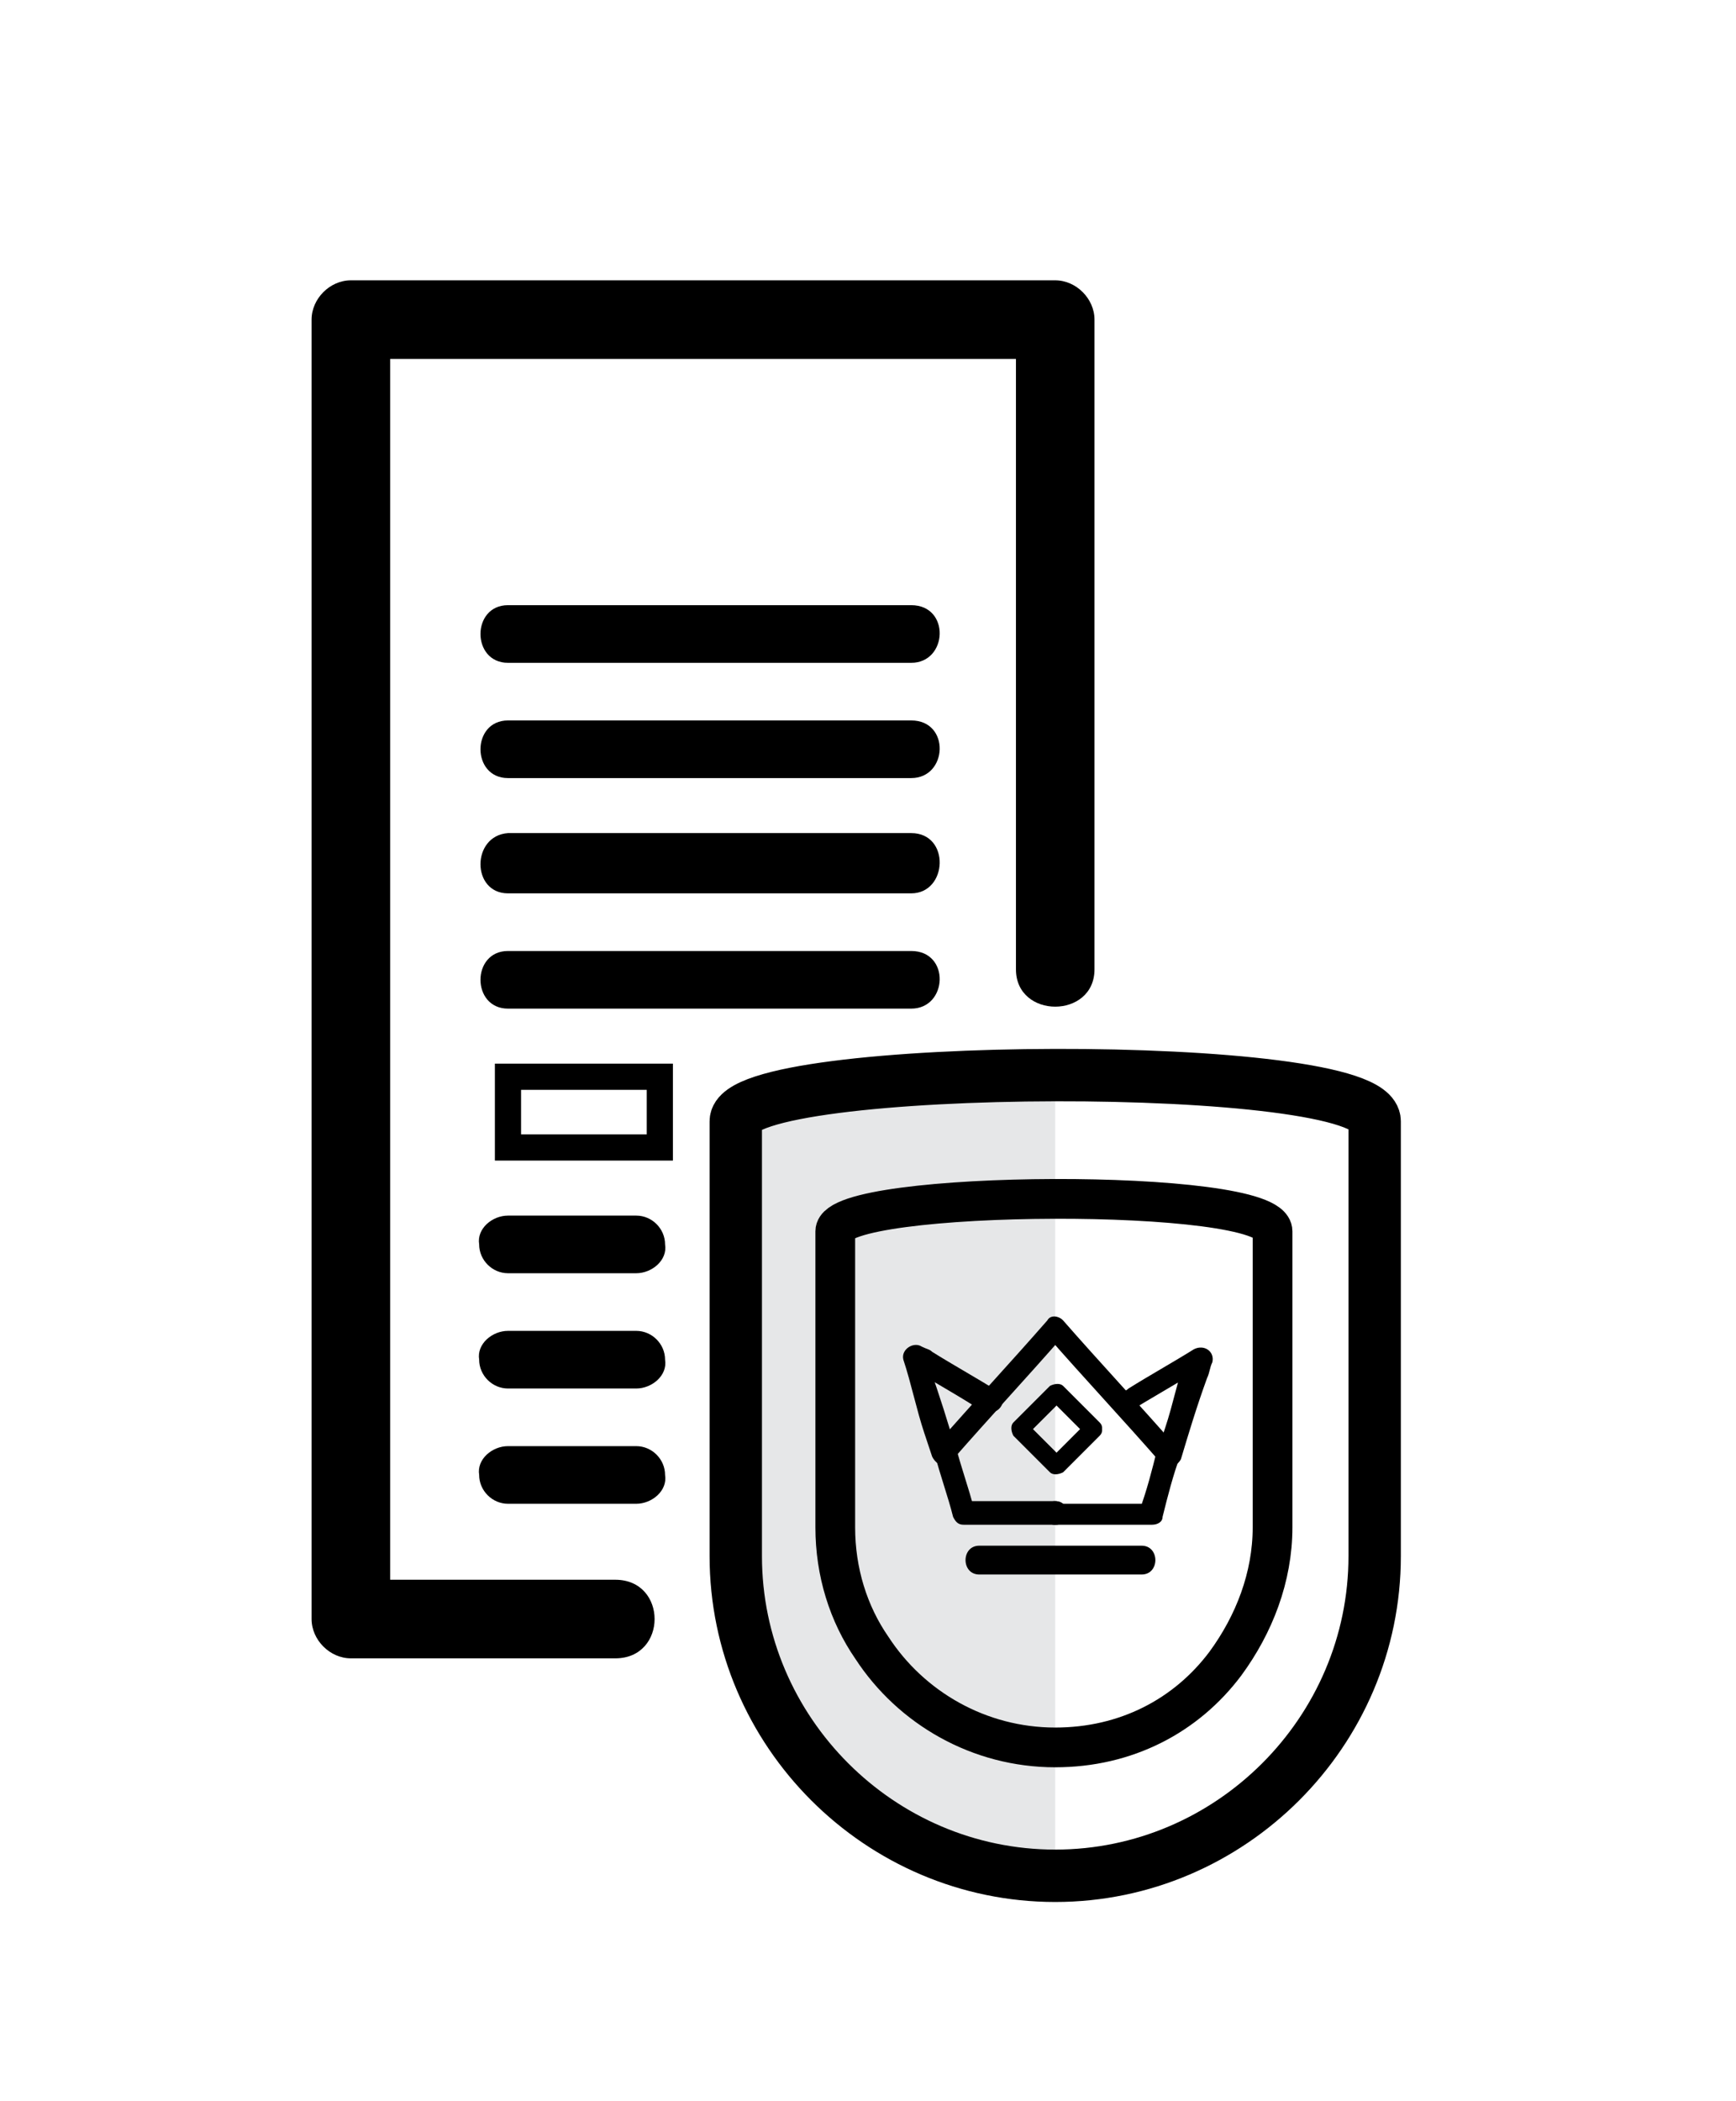 <?xml version="1.0" encoding="utf-8"?>
<!-- Generator: Adobe Illustrator 27.5.0, SVG Export Plug-In . SVG Version: 6.00 Build 0)  -->
<svg version="1.1" id="Layer_1" xmlns="http://www.w3.org/2000/svg" xmlns:xlink="http://www.w3.org/1999/xlink" x="0px" y="0px"
	 viewBox="0 0 66.3 80.2" style="enable-background:new 0 0 66.3 80.2;" xml:space="preserve">
<style type="text/css">
	.st0{fill:none;stroke:#000000;stroke-miterlimit:10;}
	.st1{fill:#E6E7E8;}
	.st2{fill:none;stroke:#000000;stroke-width:2;stroke-miterlimit:10;}
	.st3{fill:none;stroke:#000000;stroke-width:1.517;stroke-miterlimit:10;}
</style>
<g>
	<g>
		<path d="M23.5,60.3c-3.4,0-6.8,0-10.1,0c0.5,0.5,1,1,1.5,1.5c0-5.6,0-11.1,0-16.7c0-8.9,0-17.9,0-26.8c0-2,0-4.1,0-6.1
			c-0.5,0.5-1,1-1.5,1.5c7.8,0,15.7,0,23.5,0c1.1,0,2.3,0,3.4,0c-0.5-0.5-1-1-1.5-1.5c0,7.2,0,14.5,0,21.7c0,1,0,2.1,0,3.1
			c0,1.9,3,1.9,3,0c0-7.2,0-14.5,0-21.7c0-1,0-2.1,0-3.1c0-0.8-0.7-1.5-1.5-1.5c-7.8,0-15.7,0-23.5,0c-1.1,0-2.3,0-3.4,0
			c-0.8,0-1.5,0.7-1.5,1.5c0,5.6,0,11.1,0,16.7c0,8.9,0,17.9,0,26.8c0,2,0,4.1,0,6.1c0,0.8,0.7,1.5,1.5,1.5c3.4,0,6.8,0,10.1,0
			C25.5,63.3,25.5,60.3,23.5,60.3L23.5,60.3z"/>
	</g>
</g>
<g>
	<g>
		<path d="M19.4,29.7c4.5,0,9,0,13.5,0c0.6,0,1.3,0,1.9,0c1.4,0,1.5-2.2,0-2.2c-4.5,0-9,0-13.5,0c-0.6,0-1.3,0-1.9,0
			C18,27.5,18,29.7,19.4,29.7L19.4,29.7z"/>
	</g>
</g>
<g>
	<g>
		<path d="M19.4,25.3c4.5,0,9,0,13.5,0c0.6,0,1.3,0,1.9,0c1.4,0,1.5-2.2,0-2.2c-4.5,0-9,0-13.5,0c-0.6,0-1.3,0-1.9,0
			C18,23.1,18,25.3,19.4,25.3L19.4,25.3z"/>
	</g>
</g>
<g>
	<g>
		<path d="M19.4,34.1c4.5,0,9,0,13.5,0c0.6,0,1.3,0,1.9,0c1.4,0,1.5-2.3,0-2.3c-4.5,0-9,0-13.5,0c-0.6,0-1.3,0-1.9,0
			C18,31.9,18,34.1,19.4,34.1L19.4,34.1z"/>
	</g>
</g>
<g>
	<g>
		<path d="M19.4,38.5c4.5,0,9,0,13.5,0c0.6,0,1.3,0,1.9,0c1.4,0,1.5-2.2,0-2.2c-4.5,0-9,0-13.5,0c-0.6,0-1.3,0-1.9,0
			C18,36.3,18,38.5,19.4,38.5L19.4,38.5z"/>
	</g>
</g>
<g>
	<g>
		<path d="M28.6,43.6c1.8,0,3.7,0,5.5,0c0.3,0,0.5,0,0.8,0c0.6,0,1.2-0.5,1.1-1.1c0-0.6-0.5-1.1-1.1-1.1c-1.8,0-3.7,0-5.5,0
			c-0.3,0-0.5,0-0.8,0c-0.6,0-1.2,0.5-1.1,1.1C27.5,43,28,43.6,28.6,43.6L28.6,43.6z"/>
	</g>
</g>
<g>
	<g>
		<path d="M19.4,48.6c1.4,0,2.8,0,4.3,0c0.2,0,0.4,0,0.6,0c0.6,0,1.2-0.5,1.1-1.1c0-0.6-0.5-1.1-1.1-1.1c-1.4,0-2.8,0-4.3,0
			c-0.2,0-0.4,0-0.6,0c-0.6,0-1.2,0.5-1.1,1.1C18.3,48.1,18.8,48.6,19.4,48.6L19.4,48.6z"/>
	</g>
</g>
<g>
	<g>
		<path d="M19.4,53c1.4,0,2.8,0,4.3,0c0.2,0,0.4,0,0.6,0c0.6,0,1.2-0.5,1.1-1.1c0-0.6-0.5-1.1-1.1-1.1c-1.4,0-2.8,0-4.3,0
			c-0.2,0-0.4,0-0.6,0c-0.6,0-1.2,0.5-1.1,1.1C18.3,52.5,18.8,53,19.4,53L19.4,53z"/>
	</g>
</g>
<g>
	<g>
		<path d="M19.4,57.4c1.4,0,2.8,0,4.3,0c0.2,0,0.4,0,0.6,0c0.6,0,1.2-0.5,1.1-1.1c0-0.6-0.5-1.1-1.1-1.1c-1.4,0-2.8,0-4.3,0
			c-0.2,0-0.4,0-0.6,0c-0.6,0-1.2,0.5-1.1,1.1C18.3,56.9,18.8,57.4,19.4,57.4L19.4,57.4z"/>
	</g>
</g>
<rect x="19.4" y="41.1" class="st0" width="5.8" height="2.7"/>
<g>
	<path class="st1" d="M40.3,41l0,30.6c0,0-12.2-0.7-12.2-12.2s0-16.6,0-16.6S32.1,40.6,40.3,41z"/>
	<path class="st2" d="M40.3,71.6L40.3,71.6c-6.7,0-12.2-5.5-12.2-12.2c0,0,0-14.3,0-16.6s24.4-2.4,24.4,0c0,2.4,0,16.6,0,16.6
		C52.5,66.1,47,71.6,40.3,71.6z"/>
	<path class="st3" d="M40.3,66.7L40.3,66.7c-2.9,0-5.5-1.5-7-3.8c-0.9-1.3-1.4-2.9-1.4-4.6c0,0,0-4.4,0-7.7c0-1.7,0-3.1,0-3.6
		c0-1.6,16.7-1.7,16.7,0s0,11.3,0,11.3c0,1.9-0.7,3.7-1.8,5.2C45.3,65.5,43,66.7,40.3,66.7z"/>
	<g>
		<g>
			<path d="M38.1,53.1c-0.8-0.5-1.7-1-2.5-1.5c-0.1-0.1-0.2-0.1-0.4-0.2c-0.3-0.2-0.8,0.1-0.7,0.5c0.3,0.9,0.5,1.9,0.8,2.8
				c0.1,0.3,0.2,0.6,0.3,0.9c0.1,0.2,0.3,0.4,0.6,0.3c0.2-0.1,0.4-0.3,0.3-0.6c-0.3-1-0.6-2-1-3.1c-0.1-0.2-0.1-0.4-0.2-0.6
				c-0.2,0.2-0.4,0.3-0.7,0.5c0.8,0.5,1.7,1,2.5,1.5c0.1,0.1,0.2,0.1,0.4,0.2C38.1,54.2,38.6,53.4,38.1,53.1L38.1,53.1z"/>
		</g>
	</g>
	<g>
		<g>
			<path d="M43.1,53.9c0.8-0.5,1.7-1,2.5-1.5c0.1-0.1,0.2-0.1,0.4-0.2c-0.2-0.2-0.4-0.3-0.7-0.5c-0.3,0.9-0.5,1.9-0.8,2.8
				c-0.1,0.3-0.2,0.6-0.3,0.9c-0.1,0.2,0.1,0.5,0.3,0.6c0.2,0.1,0.5-0.1,0.6-0.3c0.3-1,0.6-2,1-3.1c0.1-0.2,0.1-0.4,0.2-0.6
				c0.1-0.4-0.3-0.7-0.7-0.5c-0.8,0.5-1.7,1-2.5,1.5c-0.1,0.1-0.2,0.1-0.4,0.2C42.2,53.4,42.6,54.2,43.1,53.9L43.1,53.9z"/>
		</g>
	</g>
	<g>
		<g>
			<path d="M35.7,55.5c0.2,0.8,0.5,1.6,0.7,2.4c0.1,0.2,0.2,0.3,0.4,0.3c1.2,0,2.3,0,3.5,0c0.6,0,0.6-0.9,0-0.9c-1.2,0-2.3,0-3.5,0
				c0.1,0.1,0.3,0.2,0.4,0.3c-0.2-0.8-0.5-1.6-0.7-2.4C36.4,54.7,35.5,55,35.7,55.5L35.7,55.5z"/>
		</g>
	</g>
	<g>
		<g>
			<path d="M44.9,55.2c-1.4-1.6-2.9-3.2-4.3-4.8c-0.2-0.2-0.5-0.2-0.6,0c-1.4,1.6-2.8,3.1-4.2,4.7c-0.4,0.4,0.3,1.1,0.6,0.6
				c1.4-1.6,2.8-3.1,4.2-4.7c-0.2,0-0.4,0-0.6,0c1.4,1.6,2.9,3.2,4.3,4.8C44.6,56.3,45.3,55.7,44.9,55.2L44.9,55.2z"/>
		</g>
	</g>
	<g>
		<g>
			<path d="M40.3,58.2c1.2,0,2.5,0,3.7,0c0.2,0,0.4-0.1,0.4-0.3c0.2-0.8,0.4-1.6,0.7-2.4c0.2-0.6-0.7-0.8-0.9-0.2
				c-0.2,0.8-0.4,1.6-0.7,2.4c0.1-0.1,0.3-0.2,0.4-0.3c-1.2,0-2.5,0-3.7,0C39.7,57.3,39.7,58.2,40.3,58.2L40.3,58.2z"/>
		</g>
	</g>
	<g>
		<g>
			<path d="M40.3,58.2c0.6,0,0.6-0.9,0-0.9C39.7,57.3,39.7,58.2,40.3,58.2L40.3,58.2z"/>
		</g>
	</g>
	<g>
		<g>
			<path d="M37.4,60.1c1.8,0,3.6,0,5.4,0c0.3,0,0.5,0,0.8,0c0.7,0,0.7-1.1,0-1.1c-1.8,0-3.6,0-5.4,0c-0.3,0-0.5,0-0.8,0
				C36.7,59,36.7,60.1,37.4,60.1L37.4,60.1z"/>
		</g>
	</g>
	<g>
		<g>
			<path d="M41.5,54.3c-0.5,0.5-1,1-1.4,1.4c0.2,0,0.3,0,0.5,0c-0.5-0.5-1-1-1.4-1.4c0,0.2,0,0.3,0,0.5c0.5-0.5,1-1,1.4-1.4
				c-0.2,0-0.3,0-0.5,0c0.5,0.5,1,1,1.4,1.4c0.3,0.3,0.8-0.2,0.5-0.5c-0.5-0.5-1-1-1.4-1.4c-0.1-0.1-0.3-0.1-0.5,0
				c-0.5,0.5-1,1-1.4,1.4c-0.1,0.1-0.1,0.3,0,0.5c0.5,0.5,1,1,1.4,1.4c0.1,0.1,0.3,0.1,0.5,0c0.5-0.5,1-1,1.4-1.4
				C42.3,54.5,41.8,54,41.5,54.3z"/>
		</g>
	</g>
</g>
</svg>
